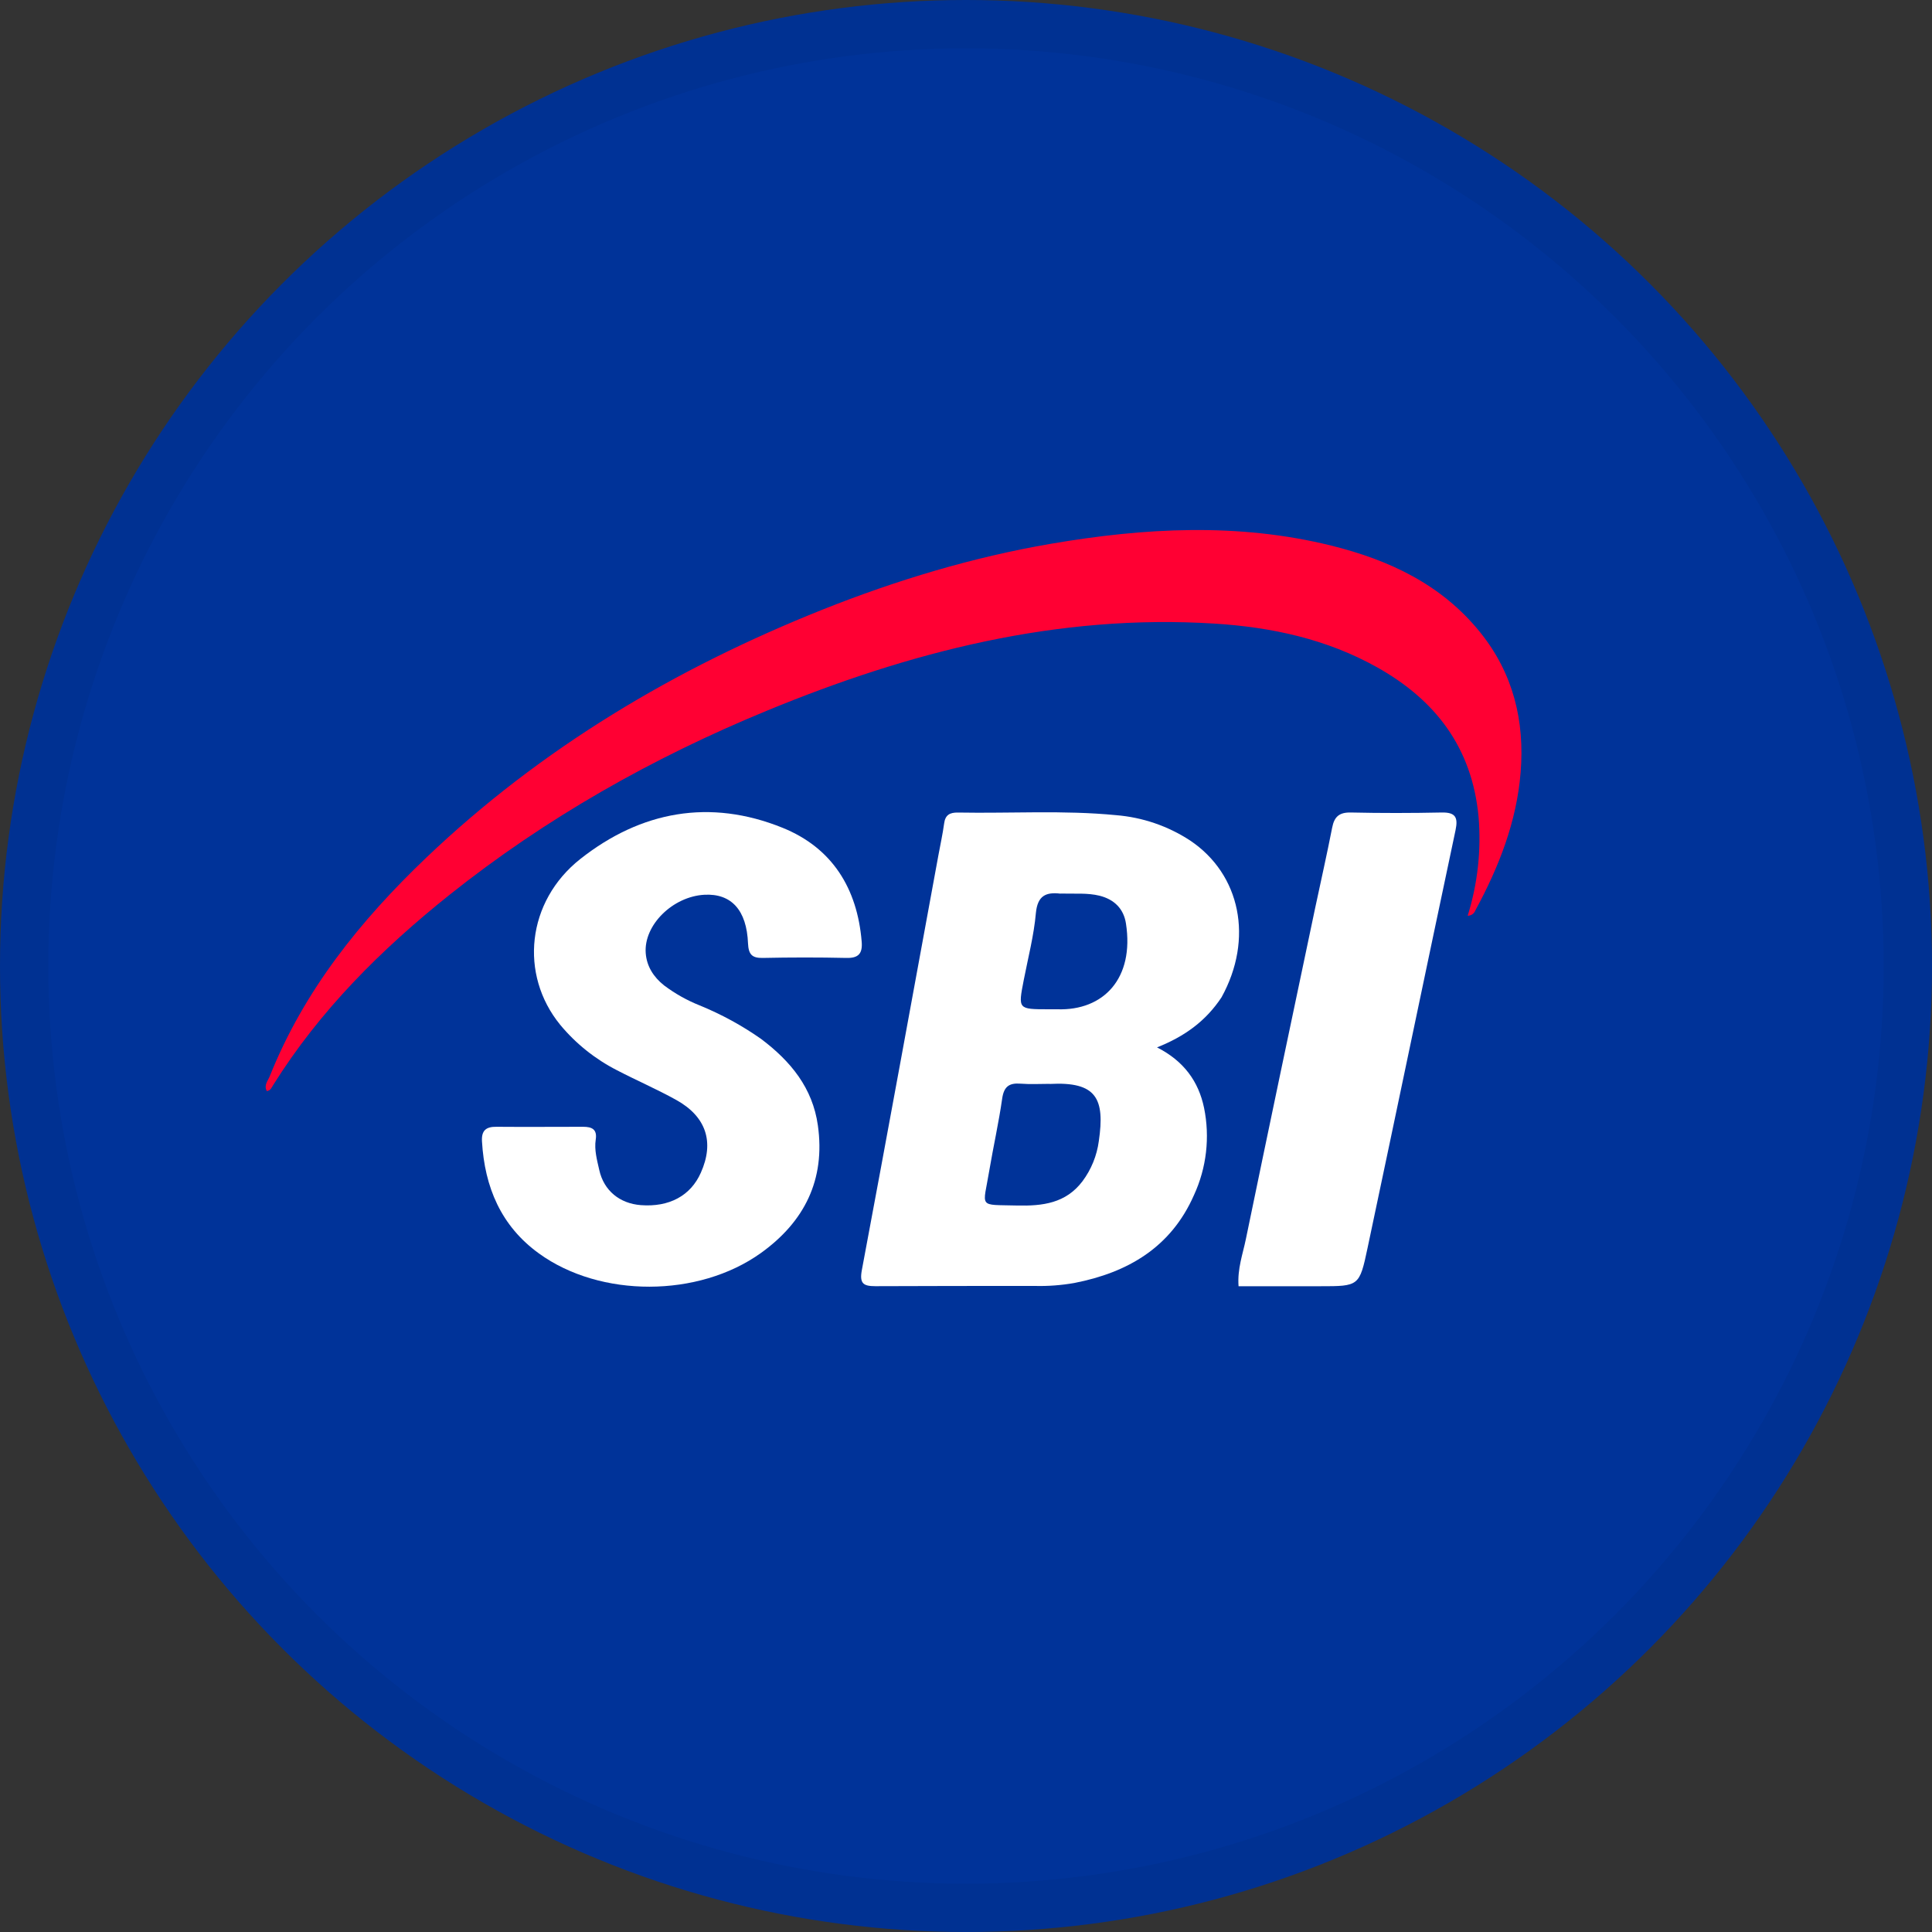 <svg width="40" height="40" viewBox="0 0 40 40" fill="none" xmlns="http://www.w3.org/2000/svg">
<rect x="0" y="0" width="40" height="40" fill="#333333" stroke="none"/>
<circle cx="20" cy="20" r="20" fill="#003399"/>
<path d="M25.29 20.649C24.968 21.135 24.534 21.455 23.955 21.685C24.511 21.968 24.815 22.39 24.929 22.938C25.053 23.546 24.98 24.179 24.72 24.743C24.246 25.822 23.355 26.346 22.242 26.563C21.973 26.61 21.701 26.631 21.428 26.624C20.327 26.624 19.225 26.624 18.123 26.629C17.872 26.629 17.792 26.572 17.844 26.294C18.381 23.433 18.903 20.568 19.429 17.705C19.469 17.487 19.517 17.27 19.547 17.051C19.57 16.869 19.668 16.82 19.835 16.823C20.927 16.843 22.02 16.771 23.106 16.877C23.653 16.921 24.18 17.101 24.639 17.401C25.686 18.102 25.957 19.441 25.29 20.649ZM21.735 22.44C21.533 22.44 21.331 22.452 21.128 22.436C20.892 22.418 20.785 22.497 20.749 22.745C20.678 23.242 20.567 23.734 20.483 24.23C20.352 25.026 20.237 24.937 21.059 24.959C21.586 24.971 22.067 24.913 22.412 24.456C22.594 24.212 22.71 23.925 22.75 23.624C22.878 22.748 22.706 22.389 21.733 22.442M21.956 18.502C21.653 18.466 21.482 18.544 21.447 18.902C21.406 19.369 21.285 19.83 21.195 20.294C21.078 20.896 21.076 20.895 21.706 20.896C21.766 20.896 21.827 20.896 21.888 20.896C22.855 20.929 23.486 20.25 23.312 19.122C23.266 18.819 23.074 18.623 22.766 18.545C22.513 18.483 22.261 18.508 21.958 18.5L21.956 18.502Z" fill="white"/>
<path d="M30.612 16.911C30.478 15.473 29.714 14.49 28.512 13.816C27.468 13.231 26.327 12.985 25.146 12.911C21.897 12.706 18.835 13.493 15.866 14.719C13.51 15.69 11.303 16.935 9.305 18.528C7.891 19.657 6.62 20.922 5.654 22.468C5.622 22.519 5.601 22.579 5.525 22.59C5.457 22.468 5.547 22.377 5.585 22.282C6.294 20.506 7.462 19.058 8.826 17.756C11.207 15.486 13.984 13.838 17.026 12.623C18.559 12.012 20.133 11.537 21.759 11.258C23.694 10.927 25.633 10.819 27.562 11.296C28.762 11.594 29.849 12.101 30.648 13.095C31.331 13.944 31.569 14.927 31.483 15.991C31.401 17.013 31.032 17.953 30.546 18.848C30.534 18.881 30.512 18.909 30.484 18.929C30.455 18.949 30.421 18.959 30.387 18.959C30.593 18.297 30.67 17.602 30.612 16.911Z" fill="#FF0033"/>
<path d="M15.755 21.508C16.375 21.974 16.824 22.527 16.933 23.299C17.092 24.425 16.655 25.295 15.754 25.942C14.46 26.869 12.429 26.872 11.159 25.952C10.373 25.384 10.034 24.578 9.979 23.632C9.965 23.404 10.064 23.325 10.282 23.329C10.879 23.334 11.475 23.329 12.072 23.329C12.255 23.329 12.367 23.38 12.334 23.594C12.301 23.807 12.361 24.019 12.407 24.223C12.502 24.653 12.832 24.917 13.267 24.951C13.854 24.996 14.299 24.757 14.51 24.28C14.794 23.646 14.623 23.116 13.995 22.77C13.598 22.55 13.179 22.369 12.775 22.159C12.323 21.928 11.922 21.608 11.598 21.217C10.749 20.177 10.902 18.664 12.014 17.785C13.27 16.793 14.7 16.531 16.201 17.138C17.229 17.553 17.749 18.391 17.84 19.494C17.861 19.741 17.776 19.84 17.52 19.833C16.943 19.82 16.367 19.821 15.79 19.833C15.567 19.837 15.498 19.757 15.487 19.534C15.46 18.84 15.139 18.495 14.583 18.525C13.929 18.561 13.326 19.152 13.369 19.733C13.389 20.008 13.533 20.23 13.748 20.401C13.975 20.572 14.223 20.711 14.486 20.816C14.934 20.999 15.36 21.231 15.755 21.508Z" fill="white"/>
<path d="M27.231 18.79C27.352 18.223 27.474 17.681 27.581 17.136C27.625 16.908 27.728 16.817 27.968 16.822C28.595 16.836 29.223 16.835 29.85 16.822C30.136 16.817 30.191 16.924 30.135 17.19C29.524 20.071 28.925 22.955 28.314 25.837C28.146 26.631 28.136 26.63 27.33 26.63H25.643C25.616 26.27 25.731 25.963 25.794 25.656C26.265 23.375 26.745 21.095 27.231 18.79Z" fill="white"/>
<circle cx="20" cy="20" r="19.5" stroke="black" stroke-opacity="0.05"/>
</svg>
